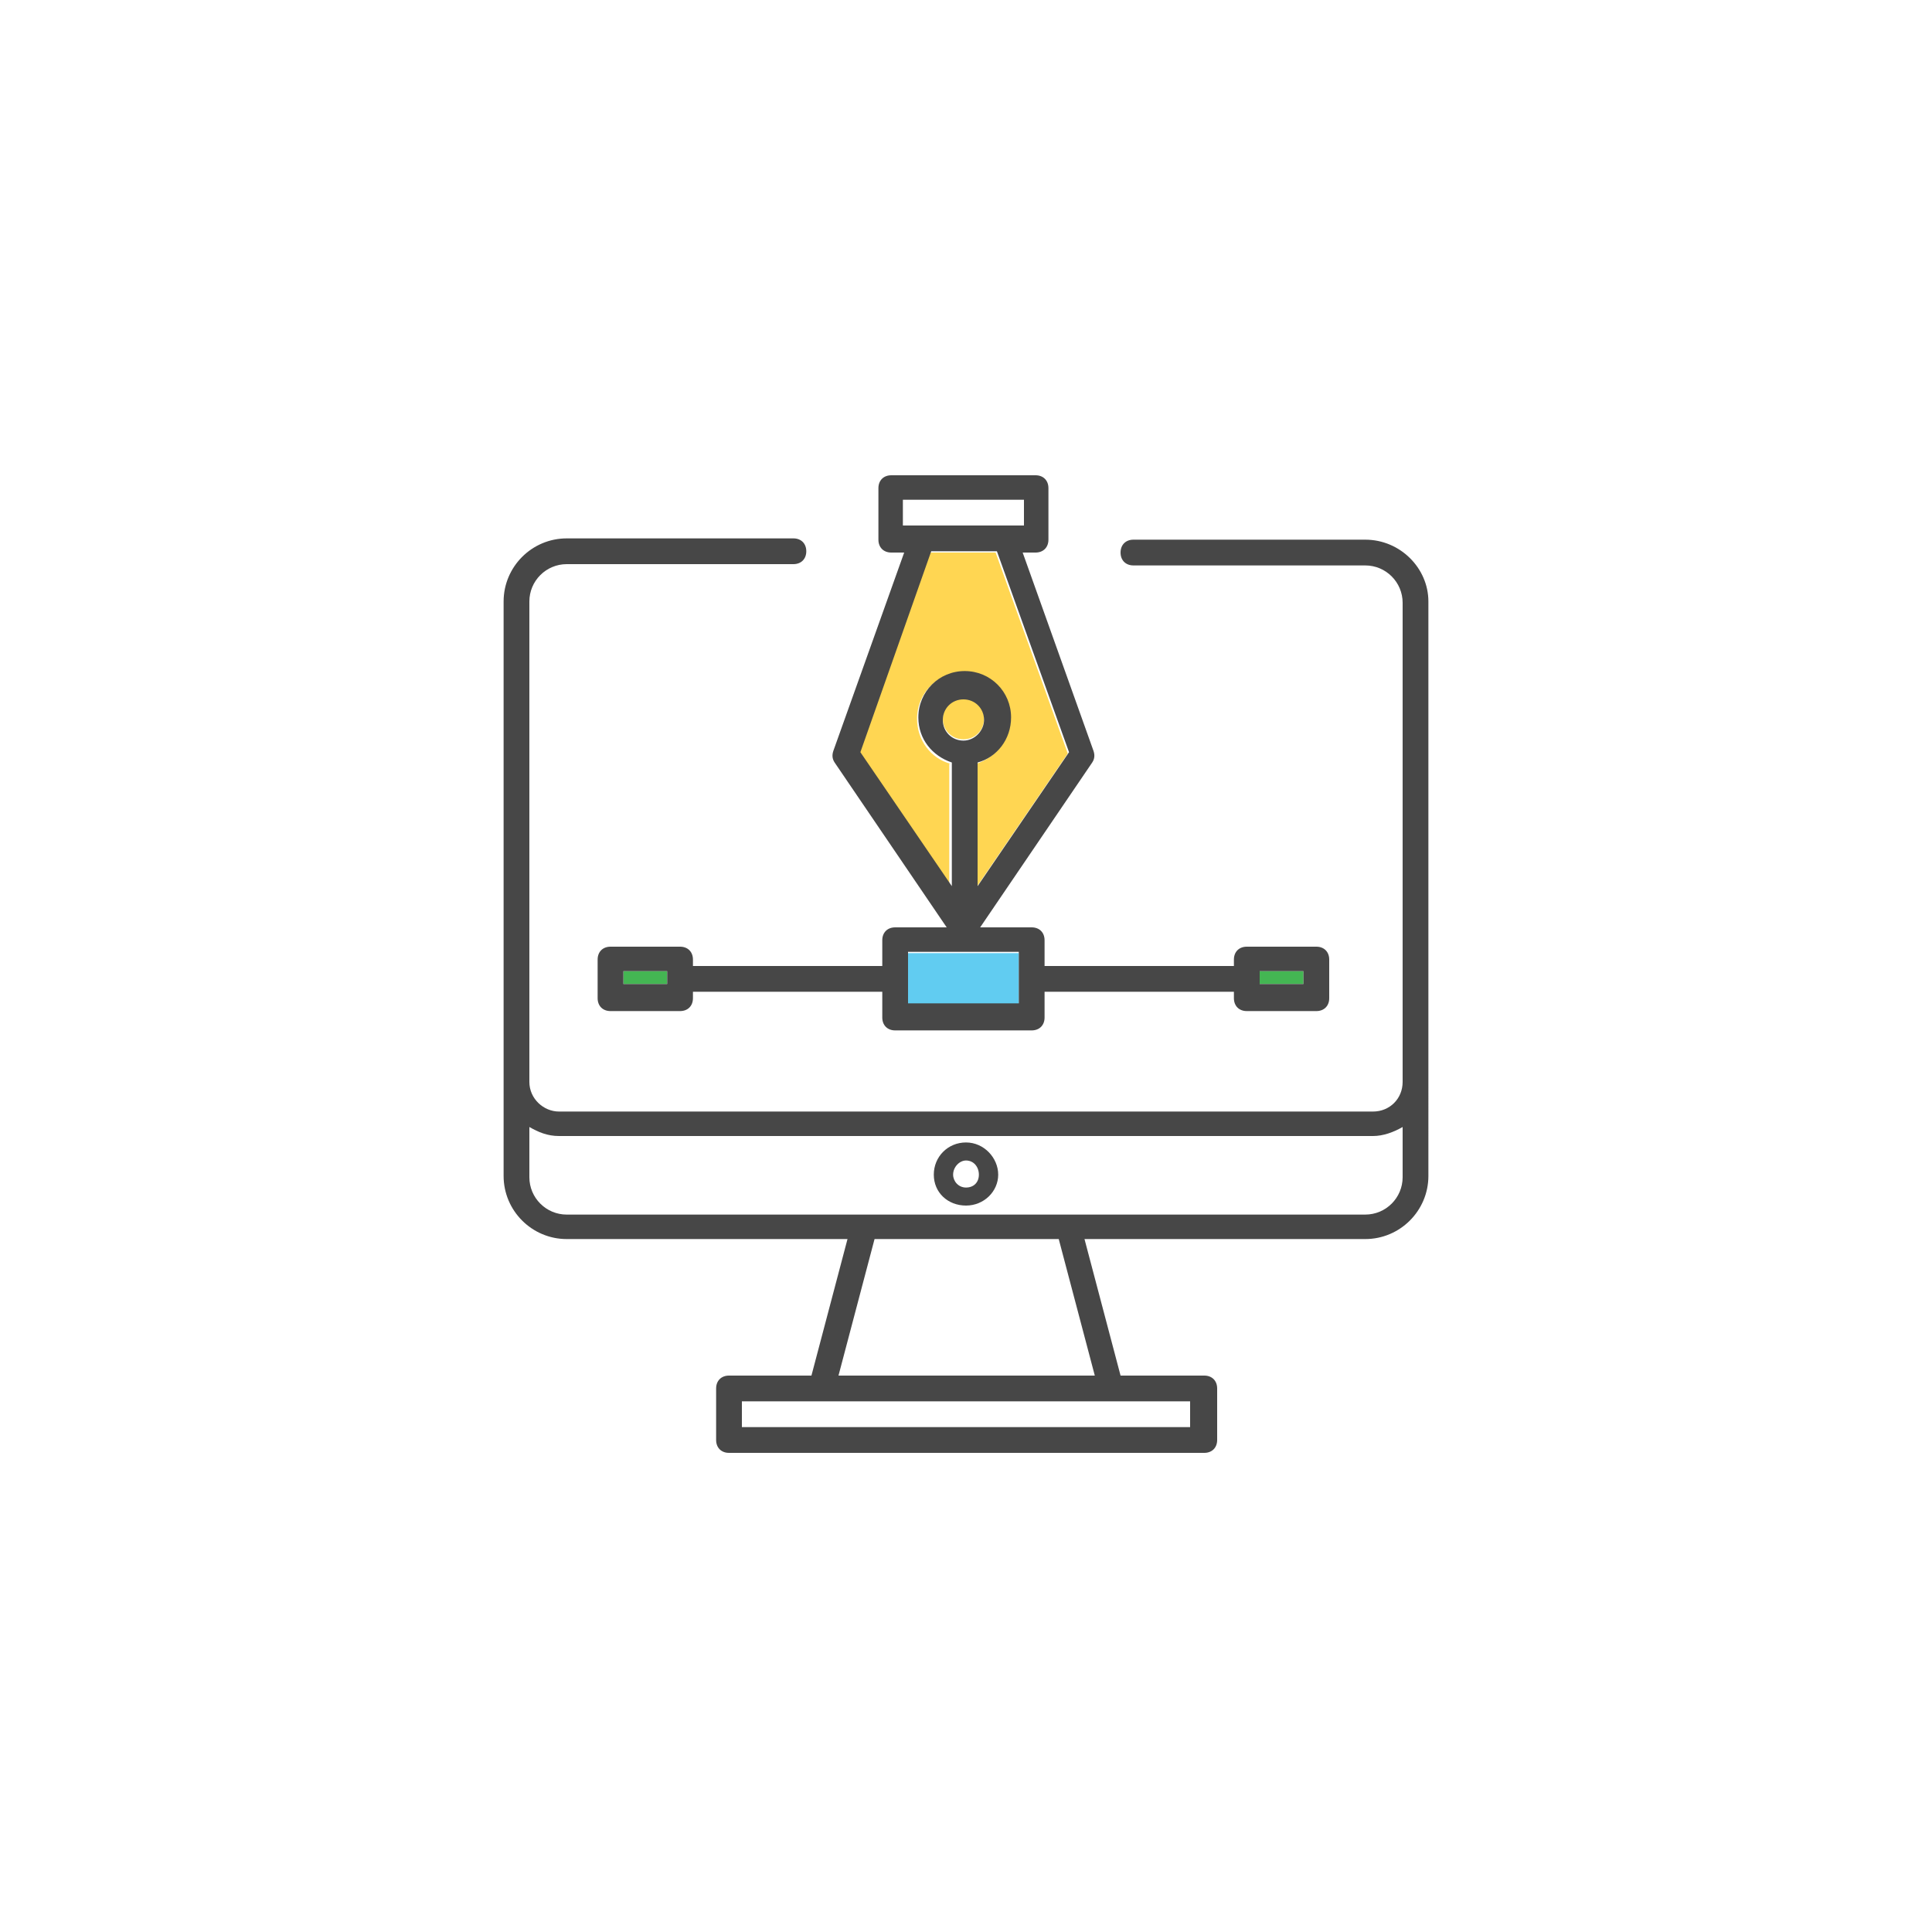 <?xml version="1.0" encoding="utf-8"?>
<!-- Generator: Adobe Illustrator 22.0.0, SVG Export Plug-In . SVG Version: 6.00 Build 0)  -->
<svg version="1.1" id="Layer_1" xmlns="http://www.w3.org/2000/svg" xmlns:xlink="http://www.w3.org/1999/xlink" x="0px" y="0px"
	 viewBox="0 0 150 150" style="enable-background:new 0 0 150 150;" xml:space="preserve">
<style type="text/css">
	.st0{fill:none;}
	.st1{fill:#FFD652;}
	.st2{fill:#61CCF1;}
	.st3{fill:#44B653;}
	.st4{fill:#474747;}
</style>
<g>
	<polygon class="st0" points="67.8,96.2 65.1,106.8 85,106.8 82.2,96.2 	"/>
	<polygon class="st0" points="57.6,110.8 92.4,110.8 92.4,108.8 86.3,108.8 86.2,108.8 86.2,108.8 57.6,108.8 	"/>
	<polygon class="st0" points="78,40.8 79.4,40.8 79.4,38.8 70.2,38.8 70.2,40.8 71.6,40.8 	"/>
	<path class="st0" d="M75,90.2c-0.6,0-1,0.5-1,1.1c0,0.6,0.5,1,1,1c0.6,0,1-0.4,1-1C76,90.6,75.6,90.2,75,90.2z"/>
	<path class="st0" d="M43.4,88.2c-0.8,0-1.6-0.3-2.3-0.7v3.9c0,1.6,1.3,2.9,2.9,2.9h23.1h15.9H106c1.6,0,2.9-1.3,2.9-2.9v-3.9
		c-0.7,0.4-1.4,0.7-2.3,0.7H43.4z M75,93.7c-1.4,0-2.5-1.1-2.5-2.4c0-1.4,1.1-2.5,2.5-2.5c1.4,0,2.5,1.1,2.5,2.5
		C77.5,92.6,76.4,93.7,75,93.7z"/>
	<path class="st1" d="M76.4,55.8c0-0.9-0.7-1.6-1.6-1.6s-1.6,0.7-1.6,1.6c0,0.9,0.7,1.6,1.6,1.6S76.4,56.7,76.4,55.8z"/>
	<path class="st1" d="M73.8,59.3c-1.5-0.4-2.6-1.8-2.6-3.5c0-2,1.6-3.6,3.6-3.6s3.6,1.6,3.6,3.6c0,1.7-1.1,3-2.6,3.5v9.6l7.1-10.4
		l-5.6-15.6h-5.1l-5.6,15.6l7.1,10.4V59.3z"/>
	<rect x="70.5" y="74" class="st2" width="8.6" height="4"/>
	<rect x="48.4" y="75.4" class="st3" width="3.4" height="1"/>
	<rect x="97.8" y="75.4" class="st3" width="3.4" height="1"/>
	<path class="st4" d="M75,88.7c-1.4,0-2.5,1.1-2.5,2.5c0,1.4,1.1,2.4,2.5,2.4c1.4,0,2.5-1.1,2.5-2.4C77.5,89.9,76.4,88.7,75,88.7z
		 M75,92.2c-0.6,0-1-0.5-1-1c0-0.6,0.5-1.1,1-1.1c0.6,0,1,0.5,1,1.1C76,91.8,75.6,92.2,75,92.2z"/>
	<path class="st4" d="M106,41.9H88c-0.6,0-1,0.4-1,1s0.4,1,1,1h18c1.6,0,2.9,1.3,2.9,2.9v37.2c0,1.3-1,2.3-2.3,2.3H43.4
		c-1.2,0-2.3-1-2.3-2.3V46.7c0-1.6,1.3-2.9,2.9-2.9h17.6c0.6,0,1-0.4,1-1s-0.4-1-1-1H44c-2.7,0-4.9,2.2-4.9,4.9v44.6
		c0,2.7,2.2,4.9,4.9,4.9h21.8L63,106.8h-6.4c-0.6,0-1,0.4-1,1v4c0,0.6,0.4,1,1,1h36.9c0.6,0,1-0.4,1-1v-4c0-0.6-0.4-1-1-1H87
		l-2.8-10.6H106c2.7,0,4.9-2.2,4.9-4.9V46.7C110.9,44.1,108.7,41.9,106,41.9z M86.2,108.8C86.2,108.8,86.2,108.8,86.2,108.8l6.2,0v2
		H57.6v-2L86.2,108.8C86.2,108.8,86.2,108.8,86.2,108.8z M85,106.8H65.1l2.8-10.6h14.3L85,106.8z M108.9,91.4c0,1.6-1.3,2.9-2.9,2.9
		H82.9H67.1H44c-1.6,0-2.9-1.3-2.9-2.9v-3.9c0.7,0.4,1.4,0.7,2.3,0.7h63.2c0.8,0,1.6-0.3,2.3-0.7V91.4z"/>
	<path class="st4" d="M73.5,72h-4c-0.6,0-1,0.4-1,1v2H53.8v-0.5c0-0.6-0.4-1-1-1h-5.4c-0.6,0-1,0.4-1,1v3c0,0.6,0.4,1,1,1h5.4
		c0.6,0,1-0.4,1-1v-0.5h14.7v2c0,0.6,0.4,1,1,1h10.6c0.6,0,1-0.4,1-1v-2h14.7v0.5c0,0.6,0.4,1,1,1h5.4c0.6,0,1-0.4,1-1v-3
		c0-0.6-0.4-1-1-1h-5.4c-0.6,0-1,0.4-1,1v0.5H81.1v-2c0-0.6-0.4-1-1-1h-4l8.7-12.8c0.2-0.3,0.2-0.6,0.1-0.9l-5.5-15.4h1
		c0.6,0,1-0.4,1-1v-4c0-0.6-0.4-1-1-1H69.2c-0.6,0-1,0.4-1,1v4c0,0.6,0.4,1,1,1h1l-5.5,15.4c-0.1,0.3-0.1,0.6,0.1,0.9L73.5,72z
		 M51.8,76.4h-3.4v-1h3.4V76.4z M97.8,75.4h3.4v1h-3.4V75.4z M72.3,42.8h5.1l5.6,15.6l-7.1,10.4v-9.6c1.5-0.4,2.6-1.8,2.6-3.5
		c0-2-1.6-3.6-3.6-3.6s-3.6,1.6-3.6,3.6c0,1.7,1.1,3,2.6,3.5v9.6l-7.1-10.4L72.3,42.8z M74.8,57.5c-0.9,0-1.6-0.7-1.6-1.6
		c0-0.9,0.7-1.6,1.6-1.6s1.6,0.7,1.6,1.6C76.4,56.7,75.7,57.5,74.8,57.5z M79.1,77.9h-8.6v-4h8.6V77.9z M70.2,38.8h9.3v2H78h-6.5
		h-1.4V38.8z"/>
</g>
</svg>
